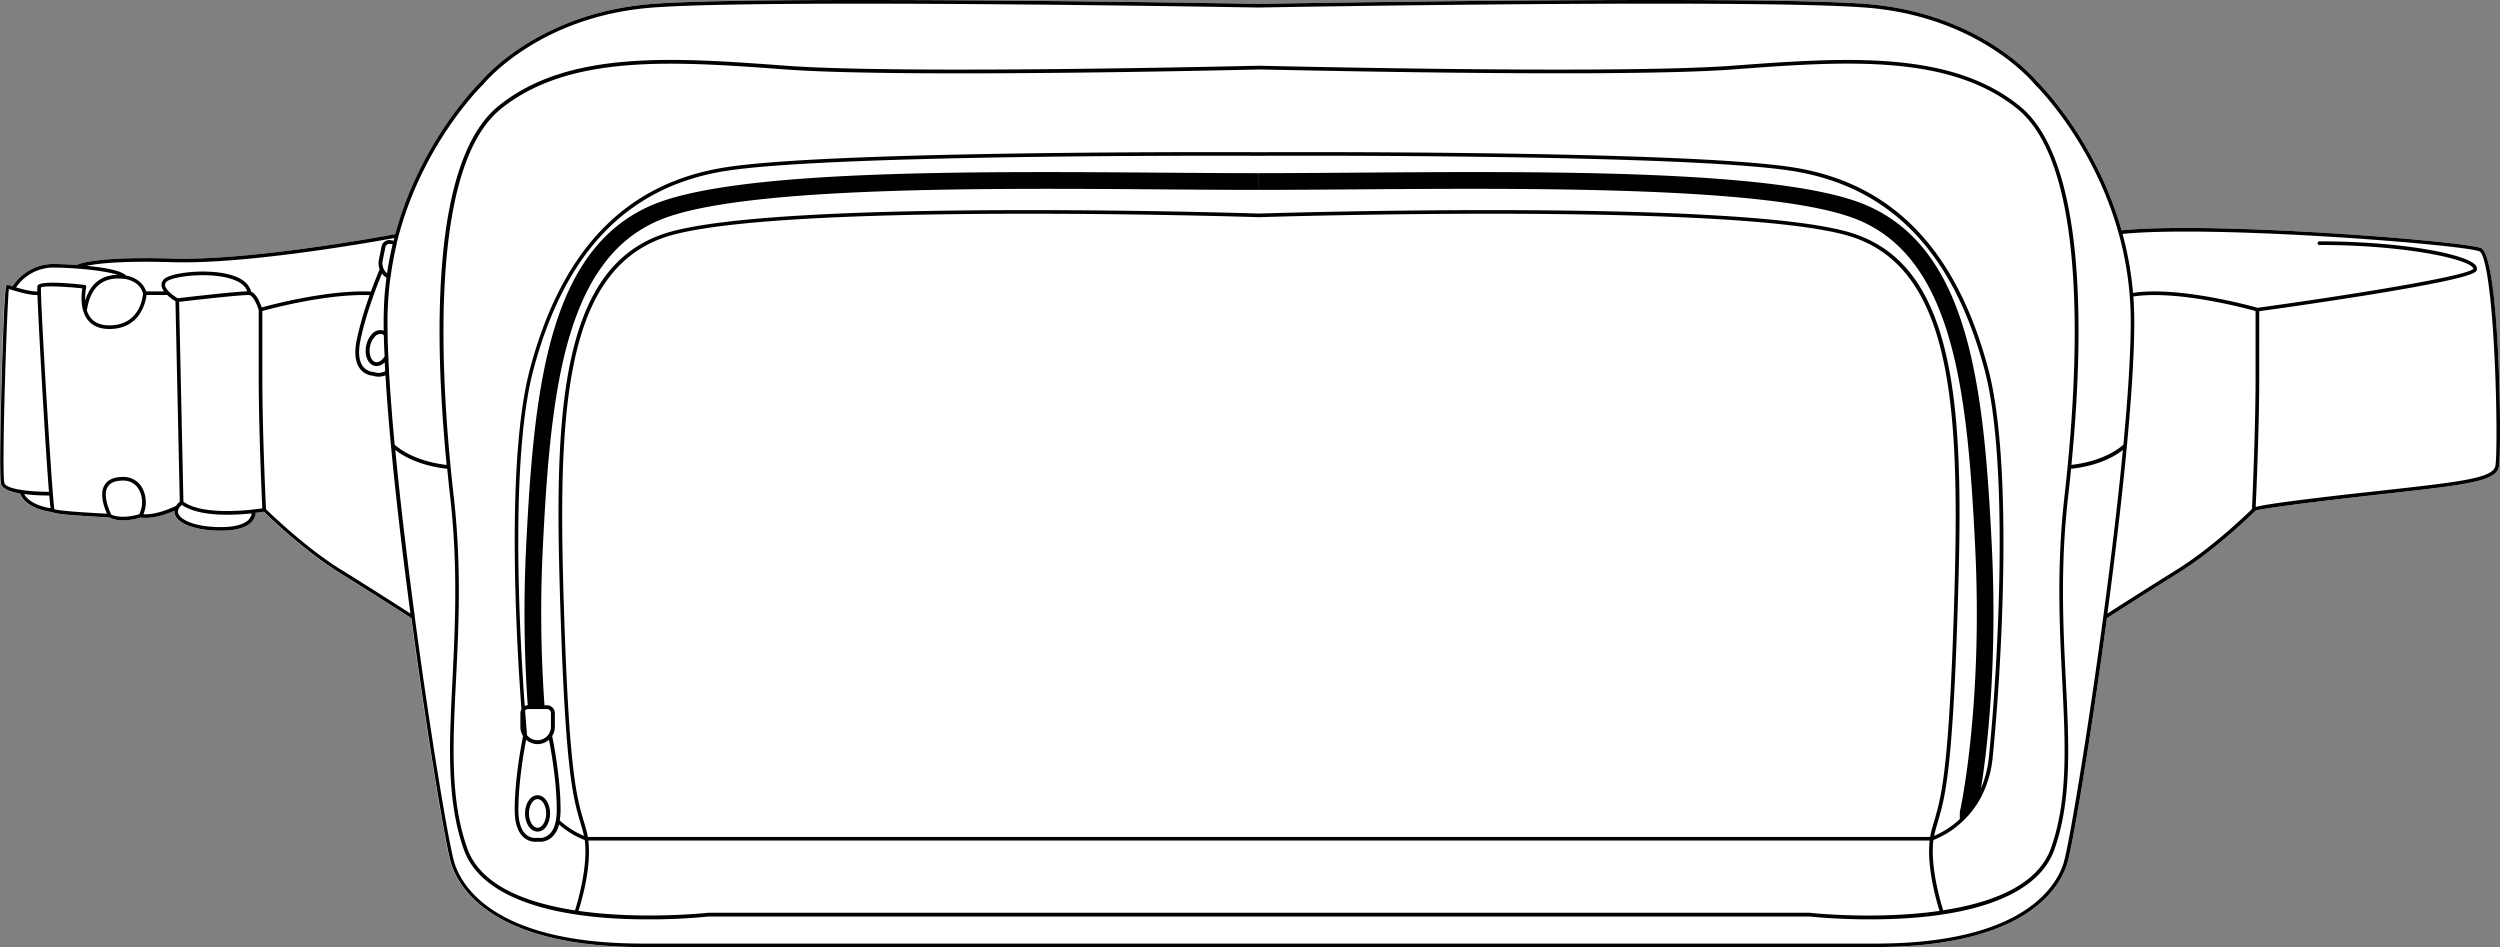 <svg xmlns="http://www.w3.org/2000/svg" viewBox="0 0 1195.93 453.07"><rect x="0" y="0" width="1195.93" height="453.07" fill="#808080" stroke="none"/><defs><style>.cls-1{fill:#fff;}</style></defs><g id="Layer_2" data-name="Layer 2"><g id="Layer_1-2" data-name="Layer 1"><path class="cls-1" d="M1195.35,223.6c-1.67,6.78-16,8.38-54.27,12.65-5.54.62-11.57,1.29-18.13,2.05-34.38,3.94-42.24,5.47-44,6a1,1,0,0,1-.16.2v0c-.18.18-18.11,18-36.51,29.48-16.88,10.51-32,20.24-34.4,21.77-.38,2.86-.75,5.6-1.11,8.19-7.52,54.85-15.49,101.66-17.94,109.37-3.81,11.95-20.36,39.75-91.71,39.75H307.43c-71.35,0-87.89-27.8-91.7-39.75-2.62-8.24-11.51-61.33-19.06-117.56-5.26-3.38-19-12.19-34.4-21.77-17.06-10.63-33.73-26.75-36.18-29.17-.68.11-2.07.32-4,.54a6.63,6.63,0,0,1-1.59,4c-2.51,3-7.54,4.53-15,4.53-11.6,0-20.45-3.1-22-7.72a4.35,4.35,0,0,1-.21-1.83c-2.83,1.26-8.45,3.43-13.77,3.43a17.84,17.84,0,0,1-2.32-.16,30.37,30.37,0,0,1-8.43,1.33,13.48,13.48,0,0,1-6.6-1.37c-.59-.05-2.38-.15-4.43-.27-16.83-.94-21.53-1.53-22.87-2.3-11.78-1.55-14.79-7-15.49-8.91-4.49-.77-8.38-2.13-9-4.51-.93-3.43,0-38.26.25-48.86.57-20.54,1.43-45.22,2.28-46.1a.87.87,0,0,1,.84-.24c.16,0,.54.15,1.11.33L6,137a23.53,23.53,0,0,1,20.26-10.71c2.55,0,6.35.19,10.5.49,1.56-.78,10.46-4.16,45.72-3.08,36.75,1.12,100.23-10.48,106.67-11.68,12-44.29,39.53-71.59,40.8-72.83C231.09,37.72,257.61,6,312.26,1.86c55.14-4.14,286.13-.07,290,0h0c2.34-.05,234.71-4.15,290,0C947,6,973.47,37.72,974.66,39.19c1.26,1.23,28,27.71,40.25,71,43.93-4.42,164.38,5.21,171.9,8.48C1196,122.64,1196.84,217.54,1195.35,223.6Z"/><path d="M1186.81,118.67c-7.52-3.27-128-12.9-171.9-8.48-12.3-43.29-39-69.77-40.25-71C973.47,37.72,947,6,892.29,1.86c-55.32-4.15-287.69-.05-290,0h0c-3.86-.07-234.85-4.14-290,0C257.61,6,231.09,37.72,229.9,39.18c-1.27,1.24-28.83,28.54-40.8,72.83-6.44,1.2-69.92,12.8-106.67,11.68-35.26-1.08-44.16,2.3-45.72,3.08-4.15-.3-7.95-.44-10.5-.49A23.53,23.53,0,0,0,6,137l-1-.32c-.57-.18-1-.3-1.11-.33a.87.87,0,0,0-.84.24c-.85.88-1.71,25.56-2.28,46.1-.3,10.6-1.18,45.43-.25,48.86.65,2.38,4.54,3.74,9,4.51.7,1.88,3.71,7.36,15.49,8.91,1.34.77,6,1.36,22.87,2.3,2,.12,3.84.22,4.43.27a13.48,13.48,0,0,0,6.6,1.37,30.37,30.37,0,0,0,8.43-1.33,17.84,17.84,0,0,0,2.32.16c5.32,0,10.94-2.17,13.77-3.43a4.35,4.35,0,0,0,.21,1.83c1.57,4.62,10.42,7.72,22,7.72,7.41,0,12.44-1.53,15-4.53a6.63,6.63,0,0,0,1.59-4c1.89-.22,3.28-.43,4-.54,2.45,2.42,19.12,18.54,36.18,29.17,15.4,9.58,29.14,18.39,34.4,21.77,7.55,56.23,16.44,109.32,19.06,117.56,3.81,11.95,20.35,39.75,91.7,39.75H897.12c71.35,0,87.9-27.8,91.71-39.75,2.45-7.71,10.42-54.52,17.94-109.37.36-2.59.73-5.33,1.11-8.19,2.39-1.53,17.52-11.26,34.4-21.77,18.4-11.46,36.33-29.3,36.51-29.48v0a1,1,0,0,0,.16-.2c1.76-.52,9.62-2,44-6,6.56-.76,12.59-1.43,18.13-2.05,38.28-4.27,52.6-5.87,54.27-12.65C1196.84,217.54,1196,122.64,1186.81,118.67Zm-997-2.22a.89.89,0,0,0,0-.23c11.44-46.84,41-75.54,41.34-75.82l.08-.09c.25-.33,26.3-32.6,81.16-36.71,55.25-4.15,287.53,0,289.87,0h0c2.34-.05,234.63-4.15,289.87,0C947,7.71,973.08,40,973.33,40.31l.08.09c.46.44,45.87,44.61,45.87,113.32,0,15.48-1.35,36.12-3.51,59-1.4,1.3-9.15,7.86-24.86,9.67,3.61-37,4.35-69.25,2.21-95.91C990,88.25,981,62.76,966.18,50.75c-33.27-27-84-23.26-137.64-19.3-56.15,4.14-224.55,0-226.25,0h0c-1.7,0-170.1,4.14-226.26,0-53.66-4-104.35-7.7-137.62,19.3-14.8,12-23.86,37.5-26.94,75.75-2.15,26.66-1.4,58.88,2.2,95.91-15.83-1.82-23.57-8.47-24.88-9.7-1.12-11.94-2-23.61-2.67-34.37a.89.89,0,0,0,0-.51q-.19-3.51-.35-6.85a.85.85,0,0,0,0-.5c-.17-3.61-.28-7.08-.34-10.35a.9.9,0,0,0,0-.49c-.05-1.91-.07-3.9-.07-5.92,0-4.14.18-8.37.51-12.56.22-2.76.51-5.61.91-8.47a.56.56,0,0,0,.07-.18A158.4,158.4,0,0,1,189.81,116.45Zm796.7,209.27c1.52,30.51,2.84,56.87-5.39,80-6.36,17.93-28.41,26.17-51.55,29.73-1.2-3.78-6.3-20.91-4.68-33.62a41.73,41.73,0,0,0,13.21-8.23A44.53,44.53,0,0,0,948,380.74a52.28,52.28,0,0,0,5.26-18.62c4.47-44.64,9.78-140.87-2.12-185.56-15.46-58-46.56-89.69-95.08-96.75-54.66-8-251.73-7-253.73-7s-199.07-1-253.74,7c-48.52,7.06-79.62,38.71-95.08,96.75-11.39,42.78-6.67,127.76-4.06,162.71a3.77,3.77,0,0,0-.51,1.85v6.57a8.16,8.16,0,0,0,1.28,4.4c-.56,2.71-4,20.17-4,35.25,0,6.46,1.53,11,4.53,13.43a8.53,8.53,0,0,0,5.42,1.92,6.87,6.87,0,0,0,1.06-.08,7.16,7.16,0,0,0,1.07.08,8.53,8.53,0,0,0,5.42-1.92,11.84,11.84,0,0,0,3.71-6.35,41.27,41.27,0,0,0,12.31,7.46c1.62,12.71-3.48,29.84-4.67,33.62-23.14-3.56-45.2-11.79-51.55-29.73-8.23-23.18-6.92-49.54-5.4-80,1.29-25.73,2.74-54.9-1.08-88.45-6.5-57.06-12.22-157,22.52-185.17,32.73-26.56,83.08-22.85,136.39-18.91,56.12,4.14,223.92.06,226.41,0s170.29,4.14,226.4,0C882,29.25,932.35,25.54,965.08,52.1c34.73,28.19,29,128.11,22.52,185.17C983.77,270.82,985.23,300,986.51,325.72ZM264.14,352.09a8.24,8.24,0,0,0,1.28-4.4v-6.57a3.76,3.76,0,0,0-3.76-3.75h-1.19a625.71,625.71,0,0,1-.77-75.81c3.64-74.14,10.33-137.07,55.58-156.18,38.57-16.29,156.17-15.41,242-14.77,16.09.12,31.29.23,44.95.23v-8c-13.63,0-28.81-.11-44.89-.23C466,81.93,352.26,81.08,312.16,98c-49.52,20.92-56.68,86.27-60.45,163.16a636.08,636.08,0,0,0,.74,76.22,3.82,3.82,0,0,0-1.42.36C248.42,302.08,244,219,255.14,177c15.26-57.29,45.9-88.52,93.65-95.47,54.54-7.94,251.5-7,253.48-7h0c2,0,198.93-1,253.47,7,47.76,7,78.39,38.18,93.65,95.47,11.83,44.46,6.53,140.42,2.07,184.94a52.09,52.09,0,0,1-3.79,15.2c3.08-19.57,7.85-60.8,5.15-116C949.07,184.28,941.91,118.93,892.39,98c-40.1-16.93-153.83-16.08-245.22-15.4-16.08.12-31.26.23-44.89.23v8c13.66,0,28.86-.11,45-.23,85.87-.64,203.47-1.52,242,14.77,45.25,19.11,51.94,82,55.58,156.18,3.77,76.75-7.13,125.93-7.24,126.41a3.8,3.8,0,0,0-.1.89v2.94c-.19.19-.38.38-.58.56a41.51,41.51,0,0,1-11.72,7.52c.11-.55.23-1.1.37-1.63.46-1.79.95-3.44,1.42-5.05,3.43-11.76,7-23.92,9.44-100.7,1.37-42.84,2.09-84-4.12-116.28-6.86-35.7-21.18-56.12-45.05-64.27-50.48-17.24-281.6-9.89-285-9.78-3.39-.11-234.51-7.46-285,9.78-23.87,8.15-38.19,28.57-45.05,64.27-6.21,32.31-5.49,73.44-4.12,116.28,2.46,76.78,6,88.94,9.44,100.7.47,1.61.95,3.26,1.42,5.05.14.53.26,1.08.37,1.63a41.14,41.14,0,0,1-11.59-7.41,30.92,30.92,0,0,0,.41-5.13C268.17,372.26,264.7,354.8,264.14,352.09Zm-12.45,1.78a8.19,8.19,0,0,0,10.93,0c1,5.08,3.71,20.22,3.71,33.47,0,5.86-1.29,9.89-3.83,12a6.65,6.65,0,0,1-5.16,1.46.77.77,0,0,0-.37,0,6.67,6.67,0,0,1-5.16-1.46c-2.54-2.1-3.83-6.13-3.83-12C248,374.09,250.7,359,251.69,353.87Zm-.5-14a1.9,1.9,0,0,1,1.45-.67h9a1.92,1.92,0,0,1,1.92,1.91v6.57a6.43,6.43,0,0,1-11.45,4C251.79,347.78,251.49,343.82,251.19,339.88Zm28,52.84c-3.4-11.66-6.92-23.71-9.37-100.27-2.92-91.06-1.23-162,48-178.86,50.3-17.17,282.06-9.76,284.4-9.68h.06c2.33-.08,234.1-7.49,284.4,9.68,49.22,16.81,50.9,87.8,48,178.86-2.45,76.56-6,88.61-9.38,100.27-.47,1.61-1,3.28-1.43,5.09-.21.82-.39,1.68-.53,2.55H281.2c-.16-.87-.32-1.73-.54-2.55C280.19,396,279.7,394.33,279.23,392.72Zm2.22,9.38H923.1c-1.49,12.86,3.35,29.33,4.72,33.66-30.15,4.33-61.54,1-62.15.89H338.79c-.56.06-31.92,3.43-62.06-.9C278.11,431.43,283,415,281.45,402.1ZM183.53,153.72c0,1.53,0,3,0,4.5a3.86,3.86,0,0,0-.75-.24,5.24,5.24,0,0,0-4.79,1.77,11.26,11.26,0,0,0-2.8,5.56c-1,4.78.85,9.05,4.12,9.72a4.08,4.08,0,0,0,.85.08,5.55,5.55,0,0,0,3.88-1.82c.07,1.41.14,2.83.21,4.28a6.63,6.63,0,0,1-5.35.42.91.91,0,0,0-.37-.08,6.23,6.23,0,0,1-1.65-.31,6.69,6.69,0,0,1-3.09-2.12c-2.07-2.52-2.54-6.86-1.39-12.54,2.65-13,8.34-27.3,10.32-32.07a8.08,8.08,0,0,0,2.16,2c-.38,2.75-.67,5.5-.88,8.15C183.71,145.26,183.53,149.53,183.53,153.72Zm.42,16.75c-1.16,2-2.8,3.05-4.23,2.76-2.19-.45-3.43-3.91-2.69-7.56a9.24,9.24,0,0,1,2.31-4.63,3.48,3.48,0,0,1,3.11-1.26,2.52,2.52,0,0,1,1.16.59C183.67,163.56,183.79,167,184,170.47Zm-.48-41.92,0-.07a6.48,6.48,0,0,1-.4-3.84l1.31-6.44a2,2,0,0,1,.82-1.22,1.94,1.94,0,0,1,1.07-.32,1.69,1.69,0,0,1,.38,0l1.17.24c-1.07,4.56-2,9.21-2.64,13.86A6.52,6.52,0,0,1,183.47,128.55ZM82.38,125.43c35.73,1.09,96.5-9.77,106.24-11.56l-.33,1.3-1.3-.27a3.79,3.79,0,0,0-4.45,2.94l-1.3,6.44a8.4,8.4,0,0,0,.38,4.55c-.49,1.15-2.18,5.18-4.17,10.64-20.37-.87-47.26,6.22-52.24,7.59-.67-2-2.48-6.56-5.1-7.51-.82-3.51-3.78-6.13-8.87-7.78-11-3.56-29.53-1.49-32.77,1.76a3.78,3.78,0,0,0-1.18,3.25,6.14,6.14,0,0,0,1.16,2.61H69.92c-2-5.94-8.09-7.35-9.7-7.61-2.11-2.39-10.49-3.82-18.77-4.62C46.76,126.05,58.37,124.69,82.38,125.43Zm35.89,13.94c-6.13.13-29.33,2.84-33.29,3.31-1.75-1-5.64-3.79-6-6.14a2,2,0,0,1,.68-1.78c2.56-2.56,20.31-4.79,31-1.33C114.87,134.77,117.4,136.77,118.27,139.37Zm-49.85,1c-.11,1.65-1.48,15.27-16.13,15.27-4,0-7-1.22-8.92-3.63a11,11,0,0,1-1.81-3.5c1.67-11.33,7.75-16.4,18.07-15.06h0C60,133.48,66.68,134.22,68.42,140.37ZM26.18,128c12.61.21,24.77,1.7,30.1,3.48-6.2.08-12.71,2.75-15.52,12.4a27.54,27.54,0,0,1,.49-6.52.87.87,0,0,0-.75-1.06c-22-2.41-22.46-.08-22.62.69a23.18,23.18,0,0,0,0,2.43c-2.56.13-7-1-10.19-1.93A21.67,21.67,0,0,1,26.18,128ZM2.1,231.08c-1.41-5.17,1.17-83.78,2.15-92.79l.13,0c4.62,1.44,10.19,3,13.54,2.85.33,9.64,1.65,33.73,2.6,49.87,1.39,23.74,2.3,36.91,2.91,44.25C14.75,235.31,2.91,234.06,2.1,231.08Zm9.44,5.28a95.32,95.32,0,0,0,11.69.68h.35c.27,3.16.46,5,.63,6.06C15.79,241.77,12.65,238.27,11.54,236.36ZM66.59,246c-8.27,2.36-12.48.59-13.39.12-2.77-6-3.34-10.62-1.63-13.31,1.22-1.93,3.67-2.91,7.24-2.91a8.35,8.35,0,0,1,7.62,4.28A12.67,12.67,0,0,1,66.59,246Zm2,0a14.58,14.58,0,0,0-.6-12.7,10.15,10.15,0,0,0-9.13-5.15c-4.21,0-7.14,1.25-8.71,3.71-2,3.09-1.61,7.75,1,13.89l-3.22-.19c-5.48-.3-19.77-1.1-21.92-2-1.07-5.59-6.8-100.28-6.41-106.06,1.49-.87,11.12-.46,19.79.45-.45,2.66-1.27,10.23,2.64,15.14,2.27,2.85,5.73,4.29,10.28,4.29,14.75,0,17.36-12.82,17.8-16.25H80a24.11,24.11,0,0,0,3.93,3L86,240a8.79,8.79,0,0,0-1.82,2C82.92,242.62,75.11,246.38,68.54,246Zm50.63,2.28c-1.5,1.77-5.07,3.87-13.58,3.87-11.91,0-19.27-3.29-20.37-6.54-.55-1.61.53-3,1.71-4.08,5.28,3.69,13.93,4.71,21.81,4.71a114.28,114.28,0,0,0,11.63-.64A5,5,0,0,1,119.17,248.24ZM87.75,240l-2.07-95.6c12.66-1.49,31.5-3.52,33.6-3.23,1.68.23,3.61,4.26,4.48,7.13v32.38c0,24.49,1.47,57.16,1.72,62.52C121,243.83,97.41,247,87.75,240Zm75.44,32.56c-17.07-10.63-33.78-26.86-35.95-29-.18-3.75-1.74-37.67-1.74-62.88V148.78c4.41-1.22,31-8.31,51.33-7.59a164,164,0,0,0-6.19,21.38c-1.28,6.33-.69,11.06,1.76,14.07a8.62,8.62,0,0,0,6,3.1,8.56,8.56,0,0,0,6-.19c2.12,35.86,7.6,81.29,11.94,113.94C190.39,289.65,177.5,281.42,163.19,272.51Zm824,140.28c-3.69,11.59-19.84,38.54-90,38.54H307.43c-70.2,0-86.35-26.95-90-38.53-2.61-8.2-11.5-61.38-19-117.67l0-.11c-3-22.66-6.66-51.88-9.33-79.81,3.21,2.52,11.08,7.47,24.83,9,.43,4.37.9,8.79,1.41,13.29,3.81,33.41,2.36,62.5,1.08,88.16-1.53,30.7-2.86,57.21,5.48,80.73,6.34,17.85,28.67,29,64.58,32.36,8.3.77,16.44,1,23.75,1a286.46,286.46,0,0,0,28.77-1.36H865.57c.17,0,12.41,1.36,28.87,1.36,7.31,0,15.45-.26,23.74-1,35.91-3.32,58.24-14.51,64.58-32.36,8.34-23.52,7-50,5.49-80.73-1.28-25.66-2.73-54.75,1.08-88.16.51-4.5,1-8.92,1.41-13.29,13.7-1.5,21.55-6.41,24.79-9C1007.82,295.5,990.62,402,987.17,412.79ZM1079,180.63c0,24.73-1.5,57.83-1.71,62.62a.57.57,0,0,0-.22.46c-2.85,2.79-19.11,18.44-35.75,28.8-15,9.35-28.66,18.09-33.18,21,5.35-40.12,12.84-102.89,12.84-139.78,0-4.05-.16-8-.45-11.89,20.59-3.19,53.53,5.58,58.47,6.95Zm114.62,42.56c-1.38,5.59-17.48,7.39-52.77,11.33l-18.14,2c-29.57,3.39-40,5-43.64,6,.31-6.92,1.68-38.23,1.68-61.9V148.88c4.41-.61,27.58-3.83,50.66-7.54,52.13-8.39,53-10.94,53.39-12.16a2.29,2.29,0,0,0-.4-2.13c-4-5.49-35.68-11.6-74.87-11.6a.87.87,0,0,0,0,1.74c40,0,70.26,6.44,73.45,10.88a.7.7,0,0,1,.2.5c-2.59,3.67-64.62,13.39-103.24,18.67-2.75-.78-37.75-10.46-59.56-7.14a160,160,0,0,0-5-28.2c44-4.34,163.29,5.13,170.74,8.36,2.32,1,5.42,14.64,7.16,49.85C1194.5,194.58,1194.5,219.74,1193.66,223.19Z"/><path d="M257.15,380.41c-3.34,0-6,3.82-6,8.7s2.62,8.7,6,8.7,6-3.82,6-8.7S260.5,380.41,257.15,380.41Zm0,15.56c-2.23,0-4.12-3.14-4.12-6.86s1.89-6.87,4.12-6.87,4.13,3.15,4.13,6.87S259.39,396,257.15,396Z"/></g></g></svg>